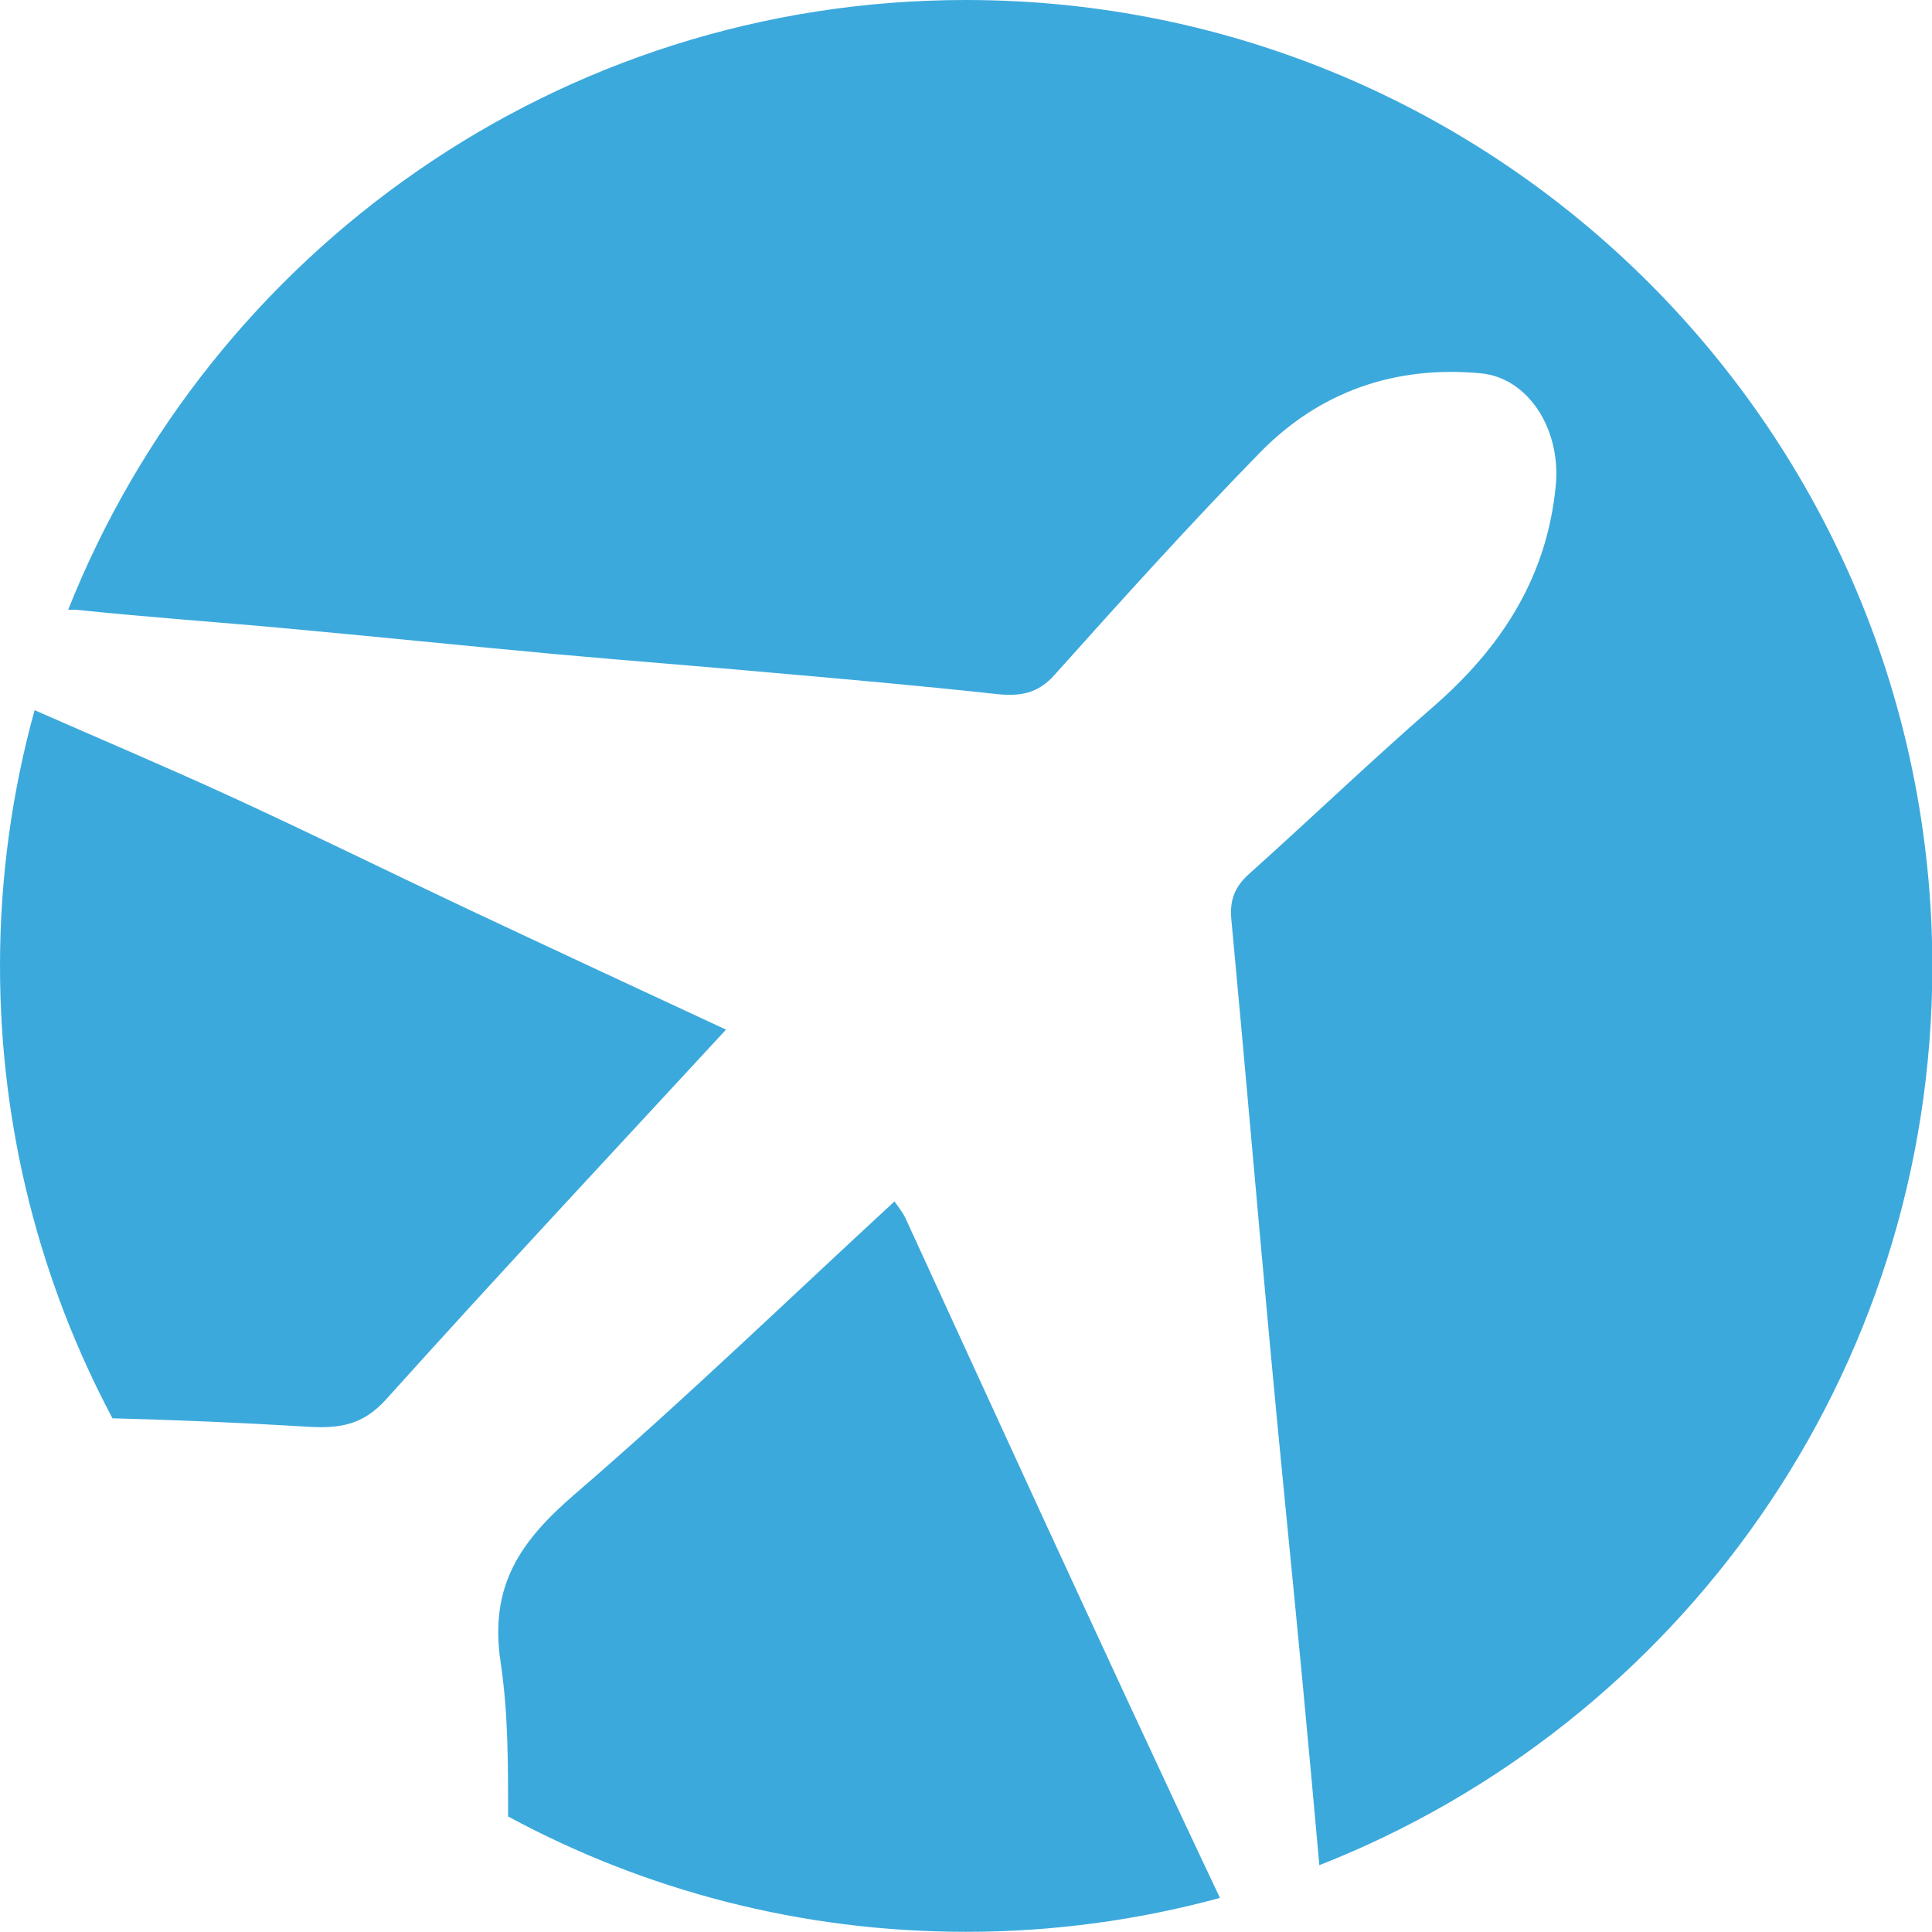 <?xml version="1.0" encoding="UTF-8"?> <svg xmlns="http://www.w3.org/2000/svg" xmlns:xlink="http://www.w3.org/1999/xlink" version="1.1" id="Layer_1" x="0px" y="0px" viewBox="0 0 113.39 113.39" style="enable-background:new 0 0 113.39 113.39;" xml:space="preserve"> <style type="text/css"> .st0{fill:#3CA9DC;} </style> <g> <path class="st0" d="M27.19,53.23c-4.55-2.15-9.07-4.38-13.65-6.48C9.73,45,5.87,43.37,2.03,41.68C0.71,46.46,0,51.49,0,56.69 c0,9.59,2.39,18.63,6.6,26.55c3.79,0.1,7.58,0.26,11.36,0.49c1.89,0.12,3.3-0.04,4.71-1.61c6.52-7.25,13.18-14.37,19.94-21.69 C37.3,57.96,32.24,55.61,27.19,53.23z"></path> <path class="st0" d="M61.22,89.09c-2.7-5.86-5.38-11.73-8.08-17.6c-0.15-0.33-0.4-0.62-0.64-0.98 c-6.27,5.78-12.36,11.67-18.76,17.18c-3.17,2.73-5.04,5.35-4.36,9.86c0.45,2.98,0.44,6.02,0.44,9.06c8,4.32,17.15,6.77,26.88,6.77 c5.16,0,10.15-0.7,14.9-1.99C68.09,103.98,64.66,96.54,61.22,89.09z"></path> <path class="st0" d="M56.69,0C32.77,0,12.32,14.83,4,35.79c0.2-0.01,0.4-0.01,0.6,0.01c4.09,0.43,8.2,0.71,12.3,1.09 c5.23,0.48,10.45,1.02,15.68,1.5c4.31,0.39,8.63,0.72,12.94,1.11c4.31,0.38,8.62,0.76,12.93,1.23c1.38,0.15,2.44,0.01,3.45-1.13 c3.94-4.4,7.9-8.79,12.03-13.02c3.51-3.6,7.94-5.14,12.97-4.67c2.8,0.26,4.72,3.29,4.41,6.57c-0.51,5.38-3.17,9.49-7.16,12.97 c-3.68,3.2-7.2,6.58-10.84,9.84c-0.86,0.77-1.15,1.56-1.04,2.69c0.78,8.3,1.49,16.61,2.26,24.91c0.6,6.52,1.27,13.04,1.89,19.56 c0.35,3.66,0.68,7.33,1.01,10.99c0,0.01,0,0.02,0,0.03c21.06-8.27,35.98-28.77,35.98-52.77C113.39,25.38,88,0,56.69,0z"></path> </g> </svg> 